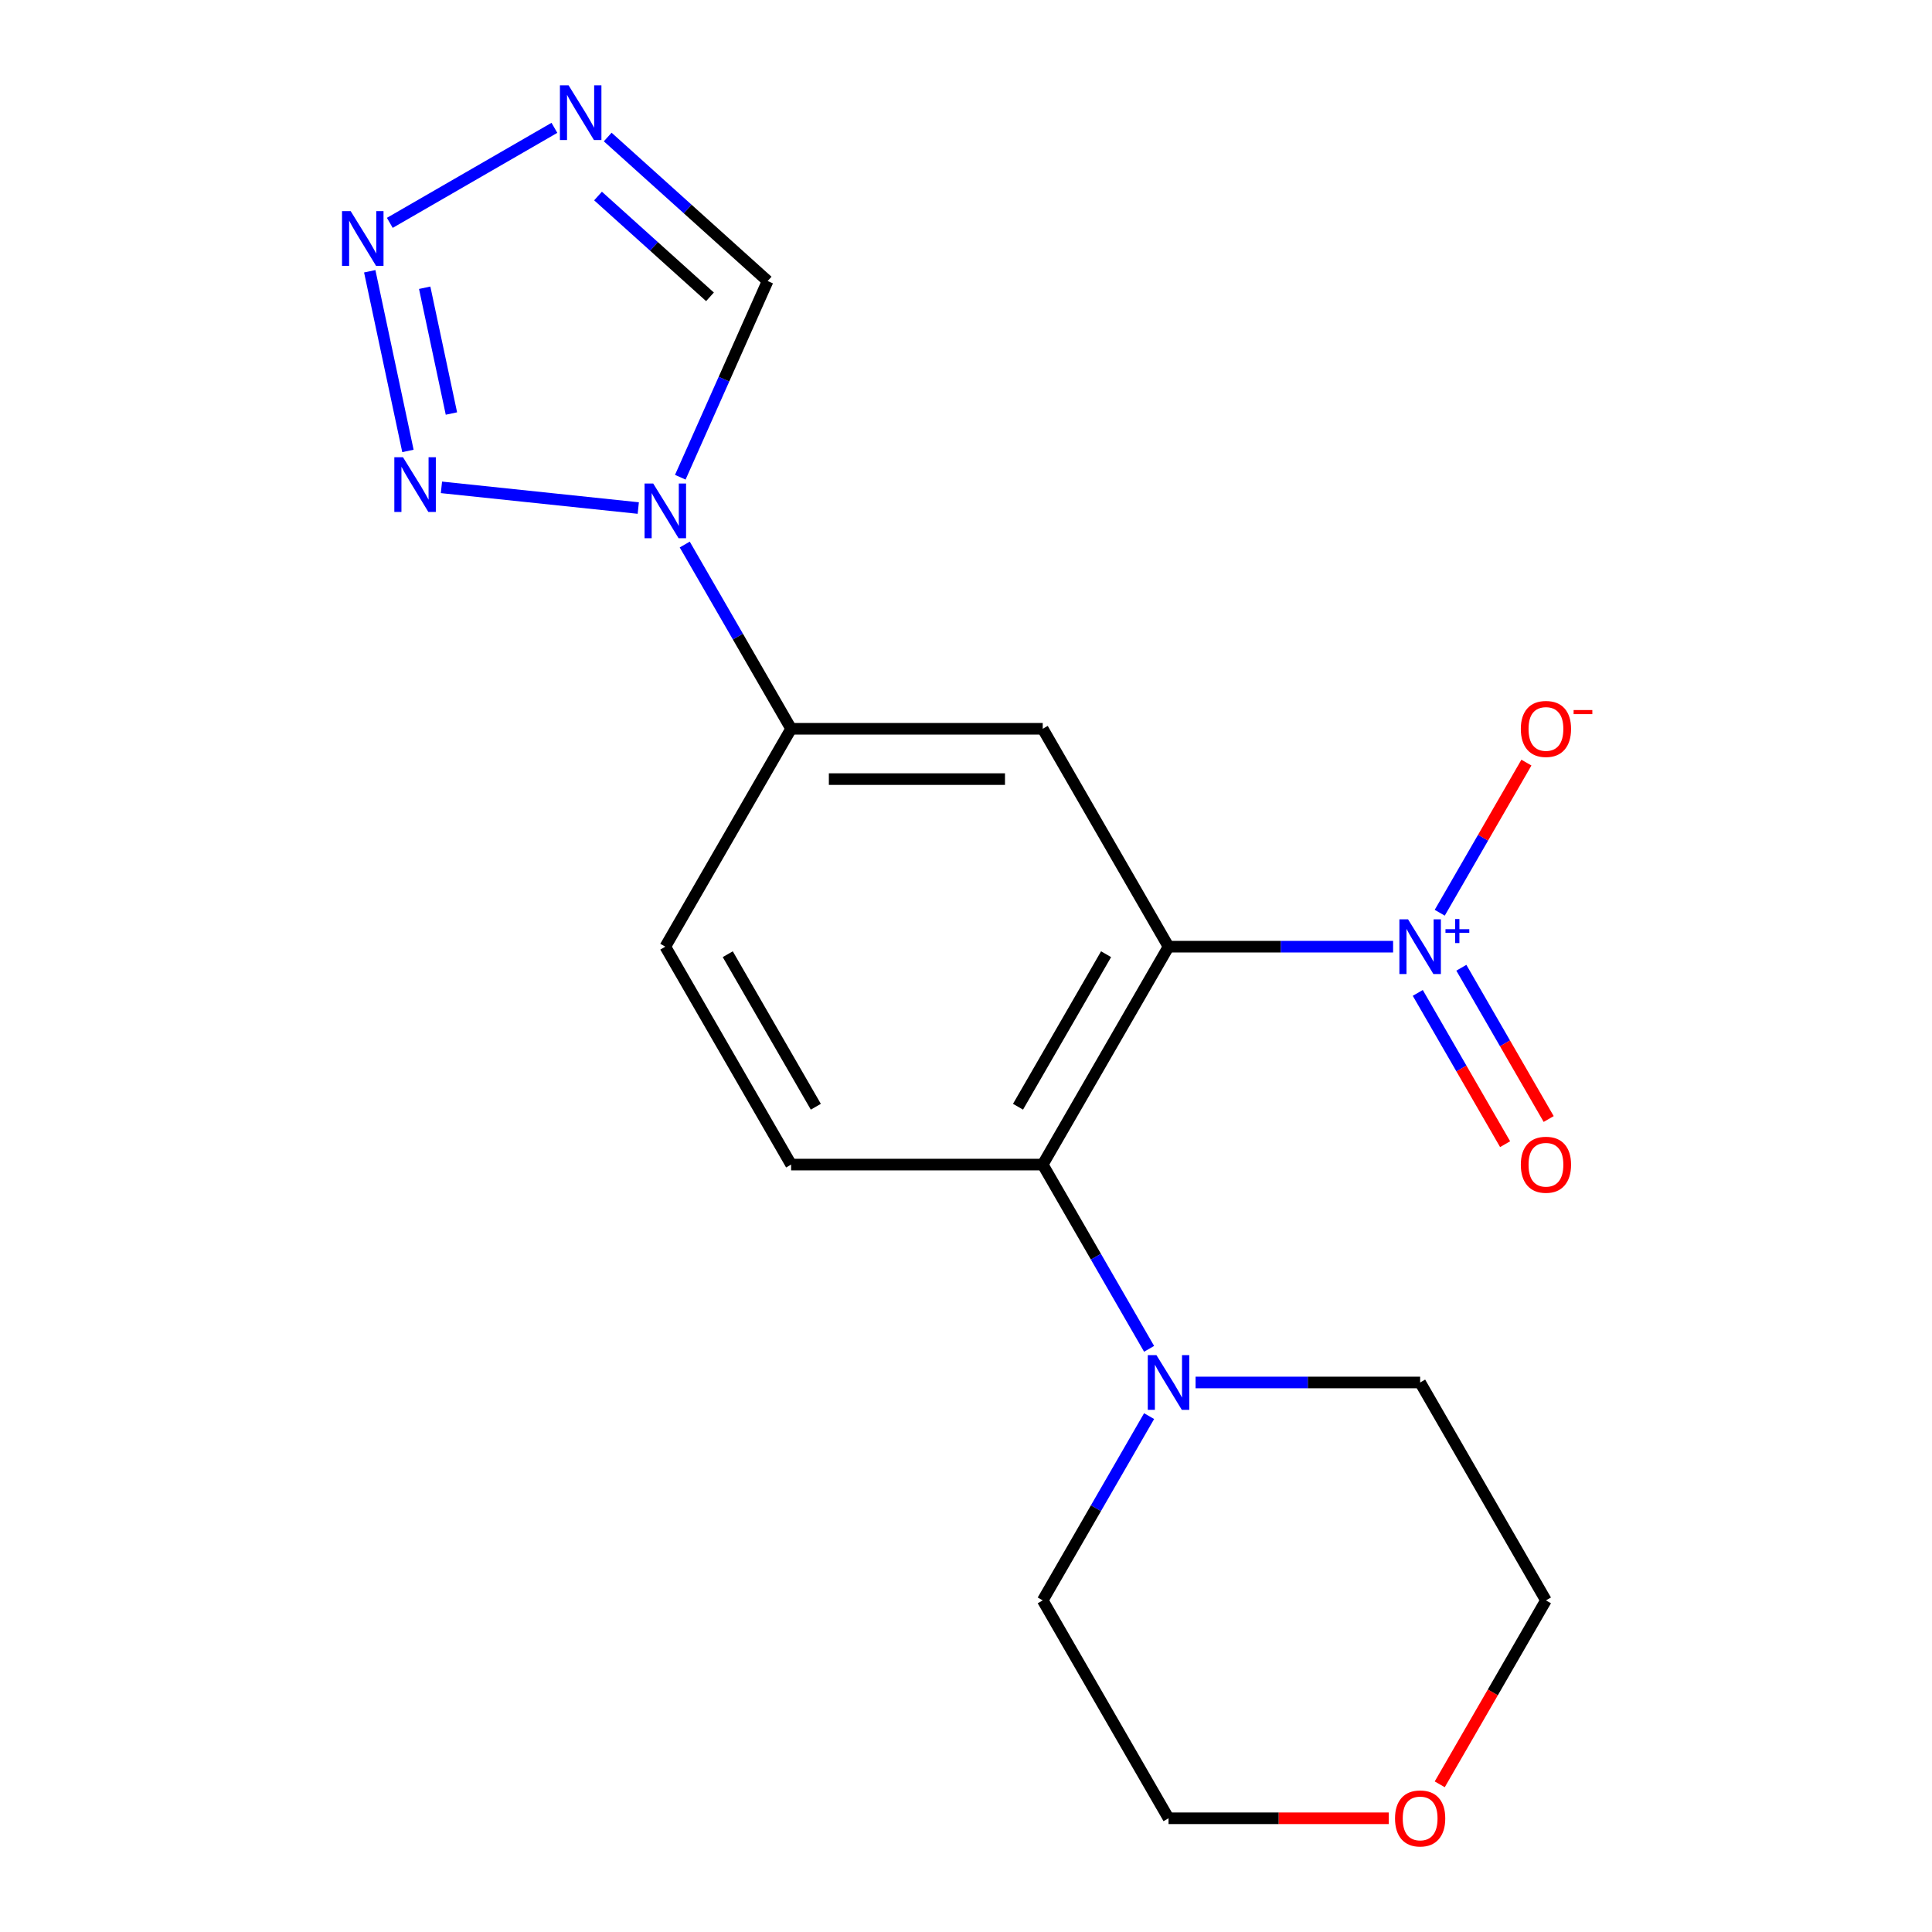 <?xml version='1.0' encoding='iso-8859-1'?>
<svg version='1.1' baseProfile='full'
              xmlns='http://www.w3.org/2000/svg'
                      xmlns:rdkit='http://www.rdkit.org/xml'
                      xmlns:xlink='http://www.w3.org/1999/xlink'
                  xml:space='preserve'
width='1000px' height='1000px' viewBox='0 0 1000 1000'>
<!-- END OF HEADER -->
<rect style='opacity:1.0;fill:#FFFFFF;stroke:none' width='1000' height='1000' x='0' y='0'> </rect>
<path class='bond-0' d='M 604.829,490.001 L 662.948,490.001' style='fill:none;fill-rule:evenodd;stroke:#000000;stroke-width:6px;stroke-linecap:butt;stroke-linejoin:miter;stroke-opacity:1' />
<path class='bond-0' d='M 662.948,490.001 L 721.066,490.001' style='fill:none;fill-rule:evenodd;stroke:#0000FF;stroke-width:6px;stroke-linecap:butt;stroke-linejoin:miter;stroke-opacity:1' />
<path class='bond-4' d='M 604.829,490.001 L 539.713,602.785' style='fill:none;fill-rule:evenodd;stroke:#000000;stroke-width:6px;stroke-linecap:butt;stroke-linejoin:miter;stroke-opacity:1' />
<path class='bond-4' d='M 572.505,493.895 L 526.924,572.844' style='fill:none;fill-rule:evenodd;stroke:#000000;stroke-width:6px;stroke-linecap:butt;stroke-linejoin:miter;stroke-opacity:1' />
<path class='bond-6' d='M 604.829,490.001 L 539.713,377.216' style='fill:none;fill-rule:evenodd;stroke:#000000;stroke-width:6px;stroke-linecap:butt;stroke-linejoin:miter;stroke-opacity:1' />
<path class='bond-11' d='M 745.202,472.436 L 767.636,433.581' style='fill:none;fill-rule:evenodd;stroke:#0000FF;stroke-width:6px;stroke-linecap:butt;stroke-linejoin:miter;stroke-opacity:1' />
<path class='bond-11' d='M 767.636,433.581 L 790.069,394.725' style='fill:none;fill-rule:evenodd;stroke:#FF0000;stroke-width:6px;stroke-linecap:butt;stroke-linejoin:miter;stroke-opacity:1' />
<path class='bond-12' d='M 733.838,513.928 L 756.44,553.076' style='fill:none;fill-rule:evenodd;stroke:#0000FF;stroke-width:6px;stroke-linecap:butt;stroke-linejoin:miter;stroke-opacity:1' />
<path class='bond-12' d='M 756.44,553.076 L 779.042,592.224' style='fill:none;fill-rule:evenodd;stroke:#FF0000;stroke-width:6px;stroke-linecap:butt;stroke-linejoin:miter;stroke-opacity:1' />
<path class='bond-12' d='M 756.395,500.905 L 778.997,540.053' style='fill:none;fill-rule:evenodd;stroke:#0000FF;stroke-width:6px;stroke-linecap:butt;stroke-linejoin:miter;stroke-opacity:1' />
<path class='bond-12' d='M 778.997,540.053 L 801.599,579.2' style='fill:none;fill-rule:evenodd;stroke:#FF0000;stroke-width:6px;stroke-linecap:butt;stroke-linejoin:miter;stroke-opacity:1' />
<path class='bond-1' d='M 354.42,281.848 L 381.951,329.532' style='fill:none;fill-rule:evenodd;stroke:#0000FF;stroke-width:6px;stroke-linecap:butt;stroke-linejoin:miter;stroke-opacity:1' />
<path class='bond-1' d='M 381.951,329.532 L 409.481,377.216' style='fill:none;fill-rule:evenodd;stroke:#000000;stroke-width:6px;stroke-linecap:butt;stroke-linejoin:miter;stroke-opacity:1' />
<path class='bond-2' d='M 330.369,262.961 L 228.49,252.253' style='fill:none;fill-rule:evenodd;stroke:#0000FF;stroke-width:6px;stroke-linecap:butt;stroke-linejoin:miter;stroke-opacity:1' />
<path class='bond-7' d='M 352.119,247.016 L 374.727,196.238' style='fill:none;fill-rule:evenodd;stroke:#0000FF;stroke-width:6px;stroke-linecap:butt;stroke-linejoin:miter;stroke-opacity:1' />
<path class='bond-7' d='M 374.727,196.238 L 397.335,145.459' style='fill:none;fill-rule:evenodd;stroke:#000000;stroke-width:6px;stroke-linecap:butt;stroke-linejoin:miter;stroke-opacity:1' />
<path class='bond-3' d='M 211.145,233.403 L 191.377,140.404' style='fill:none;fill-rule:evenodd;stroke:#0000FF;stroke-width:6px;stroke-linecap:butt;stroke-linejoin:miter;stroke-opacity:1' />
<path class='bond-3' d='M 233.657,214.038 L 219.819,148.938' style='fill:none;fill-rule:evenodd;stroke:#0000FF;stroke-width:6px;stroke-linecap:butt;stroke-linejoin:miter;stroke-opacity:1' />
<path class='bond-21' d='M 201.765,115.352 L 286.962,66.164' style='fill:none;fill-rule:evenodd;stroke:#0000FF;stroke-width:6px;stroke-linecap:butt;stroke-linejoin:miter;stroke-opacity:1' />
<path class='bond-9' d='M 539.713,602.785 L 567.244,650.469' style='fill:none;fill-rule:evenodd;stroke:#000000;stroke-width:6px;stroke-linecap:butt;stroke-linejoin:miter;stroke-opacity:1' />
<path class='bond-9' d='M 567.244,650.469 L 594.774,698.154' style='fill:none;fill-rule:evenodd;stroke:#0000FF;stroke-width:6px;stroke-linecap:butt;stroke-linejoin:miter;stroke-opacity:1' />
<path class='bond-10' d='M 539.713,602.785 L 409.481,602.785' style='fill:none;fill-rule:evenodd;stroke:#000000;stroke-width:6px;stroke-linecap:butt;stroke-linejoin:miter;stroke-opacity:1' />
<path class='bond-5' d='M 314.55,70.919 L 355.943,108.189' style='fill:none;fill-rule:evenodd;stroke:#0000FF;stroke-width:6px;stroke-linecap:butt;stroke-linejoin:miter;stroke-opacity:1' />
<path class='bond-5' d='M 355.943,108.189 L 397.335,145.459' style='fill:none;fill-rule:evenodd;stroke:#000000;stroke-width:6px;stroke-linecap:butt;stroke-linejoin:miter;stroke-opacity:1' />
<path class='bond-5' d='M 309.539,101.456 L 338.514,127.545' style='fill:none;fill-rule:evenodd;stroke:#0000FF;stroke-width:6px;stroke-linecap:butt;stroke-linejoin:miter;stroke-opacity:1' />
<path class='bond-5' d='M 338.514,127.545 L 367.489,153.634' style='fill:none;fill-rule:evenodd;stroke:#000000;stroke-width:6px;stroke-linecap:butt;stroke-linejoin:miter;stroke-opacity:1' />
<path class='bond-8' d='M 539.713,377.216 L 409.481,377.216' style='fill:none;fill-rule:evenodd;stroke:#000000;stroke-width:6px;stroke-linecap:butt;stroke-linejoin:miter;stroke-opacity:1' />
<path class='bond-8' d='M 520.179,403.263 L 429.016,403.263' style='fill:none;fill-rule:evenodd;stroke:#000000;stroke-width:6px;stroke-linecap:butt;stroke-linejoin:miter;stroke-opacity:1' />
<path class='bond-13' d='M 409.481,377.216 L 344.365,490.001' style='fill:none;fill-rule:evenodd;stroke:#000000;stroke-width:6px;stroke-linecap:butt;stroke-linejoin:miter;stroke-opacity:1' />
<path class='bond-15' d='M 618.825,715.569 L 676.943,715.569' style='fill:none;fill-rule:evenodd;stroke:#0000FF;stroke-width:6px;stroke-linecap:butt;stroke-linejoin:miter;stroke-opacity:1' />
<path class='bond-15' d='M 676.943,715.569 L 735.062,715.569' style='fill:none;fill-rule:evenodd;stroke:#000000;stroke-width:6px;stroke-linecap:butt;stroke-linejoin:miter;stroke-opacity:1' />
<path class='bond-16' d='M 594.774,732.985 L 567.244,780.67' style='fill:none;fill-rule:evenodd;stroke:#0000FF;stroke-width:6px;stroke-linecap:butt;stroke-linejoin:miter;stroke-opacity:1' />
<path class='bond-16' d='M 567.244,780.67 L 539.713,828.354' style='fill:none;fill-rule:evenodd;stroke:#000000;stroke-width:6px;stroke-linecap:butt;stroke-linejoin:miter;stroke-opacity:1' />
<path class='bond-19' d='M 409.481,602.785 L 344.365,490.001' style='fill:none;fill-rule:evenodd;stroke:#000000;stroke-width:6px;stroke-linecap:butt;stroke-linejoin:miter;stroke-opacity:1' />
<path class='bond-19' d='M 422.271,572.844 L 376.689,493.895' style='fill:none;fill-rule:evenodd;stroke:#000000;stroke-width:6px;stroke-linecap:butt;stroke-linejoin:miter;stroke-opacity:1' />
<path class='bond-14' d='M 718.806,941.138 L 661.818,941.138' style='fill:none;fill-rule:evenodd;stroke:#FF0000;stroke-width:6px;stroke-linecap:butt;stroke-linejoin:miter;stroke-opacity:1' />
<path class='bond-14' d='M 661.818,941.138 L 604.829,941.138' style='fill:none;fill-rule:evenodd;stroke:#000000;stroke-width:6px;stroke-linecap:butt;stroke-linejoin:miter;stroke-opacity:1' />
<path class='bond-20' d='M 745.209,923.562 L 772.693,875.958' style='fill:none;fill-rule:evenodd;stroke:#FF0000;stroke-width:6px;stroke-linecap:butt;stroke-linejoin:miter;stroke-opacity:1' />
<path class='bond-20' d='M 772.693,875.958 L 800.178,828.354' style='fill:none;fill-rule:evenodd;stroke:#000000;stroke-width:6px;stroke-linecap:butt;stroke-linejoin:miter;stroke-opacity:1' />
<path class='bond-18' d='M 735.062,715.569 L 800.178,828.354' style='fill:none;fill-rule:evenodd;stroke:#000000;stroke-width:6px;stroke-linecap:butt;stroke-linejoin:miter;stroke-opacity:1' />
<path class='bond-17' d='M 539.713,828.354 L 604.829,941.138' style='fill:none;fill-rule:evenodd;stroke:#000000;stroke-width:6px;stroke-linecap:butt;stroke-linejoin:miter;stroke-opacity:1' />
<path  class='atom-1' d='M 728.802 475.841
L 738.082 490.841
Q 739.002 492.321, 740.482 495.001
Q 741.962 497.681, 742.042 497.841
L 742.042 475.841
L 745.802 475.841
L 745.802 504.161
L 741.922 504.161
L 731.962 487.761
Q 730.802 485.841, 729.562 483.641
Q 728.362 481.441, 728.002 480.761
L 728.002 504.161
L 724.322 504.161
L 724.322 475.841
L 728.802 475.841
' fill='#0000FF'/>
<path  class='atom-1' d='M 748.178 480.946
L 753.167 480.946
L 753.167 475.692
L 755.385 475.692
L 755.385 480.946
L 760.506 480.946
L 760.506 482.846
L 755.385 482.846
L 755.385 488.126
L 753.167 488.126
L 753.167 482.846
L 748.178 482.846
L 748.178 480.946
' fill='#0000FF'/>
<path  class='atom-2' d='M 338.105 250.272
L 347.385 265.272
Q 348.305 266.752, 349.785 269.432
Q 351.265 272.112, 351.345 272.272
L 351.345 250.272
L 355.105 250.272
L 355.105 278.592
L 351.225 278.592
L 341.265 262.192
Q 340.105 260.272, 338.865 258.072
Q 337.665 255.872, 337.305 255.192
L 337.305 278.592
L 333.625 278.592
L 333.625 250.272
L 338.105 250.272
' fill='#0000FF'/>
<path  class='atom-3' d='M 208.586 236.659
L 217.866 251.659
Q 218.786 253.139, 220.266 255.819
Q 221.746 258.499, 221.826 258.659
L 221.826 236.659
L 225.586 236.659
L 225.586 264.979
L 221.706 264.979
L 211.746 248.579
Q 210.586 246.659, 209.346 244.459
Q 208.146 242.259, 207.786 241.579
L 207.786 264.979
L 204.106 264.979
L 204.106 236.659
L 208.586 236.659
' fill='#0000FF'/>
<path  class='atom-4' d='M 181.51 109.273
L 190.79 124.273
Q 191.71 125.753, 193.19 128.433
Q 194.67 131.113, 194.75 131.273
L 194.75 109.273
L 198.51 109.273
L 198.51 137.593
L 194.63 137.593
L 184.67 121.193
Q 183.51 119.273, 182.27 117.073
Q 181.07 114.873, 180.71 114.193
L 180.71 137.593
L 177.03 137.593
L 177.03 109.273
L 181.51 109.273
' fill='#0000FF'/>
<path  class='atom-6' d='M 294.294 44.157
L 303.574 59.157
Q 304.494 60.637, 305.974 63.317
Q 307.454 65.997, 307.534 66.157
L 307.534 44.157
L 311.294 44.157
L 311.294 72.477
L 307.414 72.477
L 297.454 56.077
Q 296.294 54.157, 295.054 51.957
Q 293.854 49.757, 293.494 49.077
L 293.494 72.477
L 289.814 72.477
L 289.814 44.157
L 294.294 44.157
' fill='#0000FF'/>
<path  class='atom-10' d='M 598.569 701.409
L 607.849 716.409
Q 608.769 717.889, 610.249 720.569
Q 611.729 723.249, 611.809 723.409
L 611.809 701.409
L 615.569 701.409
L 615.569 729.729
L 611.689 729.729
L 601.729 713.329
Q 600.569 711.409, 599.329 709.209
Q 598.129 707.009, 597.769 706.329
L 597.769 729.729
L 594.089 729.729
L 594.089 701.409
L 598.569 701.409
' fill='#0000FF'/>
<path  class='atom-12' d='M 787.178 377.296
Q 787.178 370.496, 790.538 366.696
Q 793.898 362.896, 800.178 362.896
Q 806.458 362.896, 809.818 366.696
Q 813.178 370.496, 813.178 377.296
Q 813.178 384.176, 809.778 388.096
Q 806.378 391.976, 800.178 391.976
Q 793.938 391.976, 790.538 388.096
Q 787.178 384.216, 787.178 377.296
M 800.178 388.776
Q 804.498 388.776, 806.818 385.896
Q 809.178 382.976, 809.178 377.296
Q 809.178 371.736, 806.818 368.936
Q 804.498 366.096, 800.178 366.096
Q 795.858 366.096, 793.498 368.896
Q 791.178 371.696, 791.178 377.296
Q 791.178 383.016, 793.498 385.896
Q 795.858 388.776, 800.178 388.776
' fill='#FF0000'/>
<path  class='atom-12' d='M 814.498 367.519
L 824.186 367.519
L 824.186 369.631
L 814.498 369.631
L 814.498 367.519
' fill='#FF0000'/>
<path  class='atom-13' d='M 787.178 602.865
Q 787.178 596.065, 790.538 592.265
Q 793.898 588.465, 800.178 588.465
Q 806.458 588.465, 809.818 592.265
Q 813.178 596.065, 813.178 602.865
Q 813.178 609.745, 809.778 613.665
Q 806.378 617.545, 800.178 617.545
Q 793.938 617.545, 790.538 613.665
Q 787.178 609.785, 787.178 602.865
M 800.178 614.345
Q 804.498 614.345, 806.818 611.465
Q 809.178 608.545, 809.178 602.865
Q 809.178 597.305, 806.818 594.505
Q 804.498 591.665, 800.178 591.665
Q 795.858 591.665, 793.498 594.465
Q 791.178 597.265, 791.178 602.865
Q 791.178 608.585, 793.498 611.465
Q 795.858 614.345, 800.178 614.345
' fill='#FF0000'/>
<path  class='atom-15' d='M 722.062 941.218
Q 722.062 934.418, 725.422 930.618
Q 728.782 926.818, 735.062 926.818
Q 741.342 926.818, 744.702 930.618
Q 748.062 934.418, 748.062 941.218
Q 748.062 948.098, 744.662 952.018
Q 741.262 955.898, 735.062 955.898
Q 728.822 955.898, 725.422 952.018
Q 722.062 948.138, 722.062 941.218
M 735.062 952.698
Q 739.382 952.698, 741.702 949.818
Q 744.062 946.898, 744.062 941.218
Q 744.062 935.658, 741.702 932.858
Q 739.382 930.018, 735.062 930.018
Q 730.742 930.018, 728.382 932.818
Q 726.062 935.618, 726.062 941.218
Q 726.062 946.938, 728.382 949.818
Q 730.742 952.698, 735.062 952.698
' fill='#FF0000'/>
</svg>
